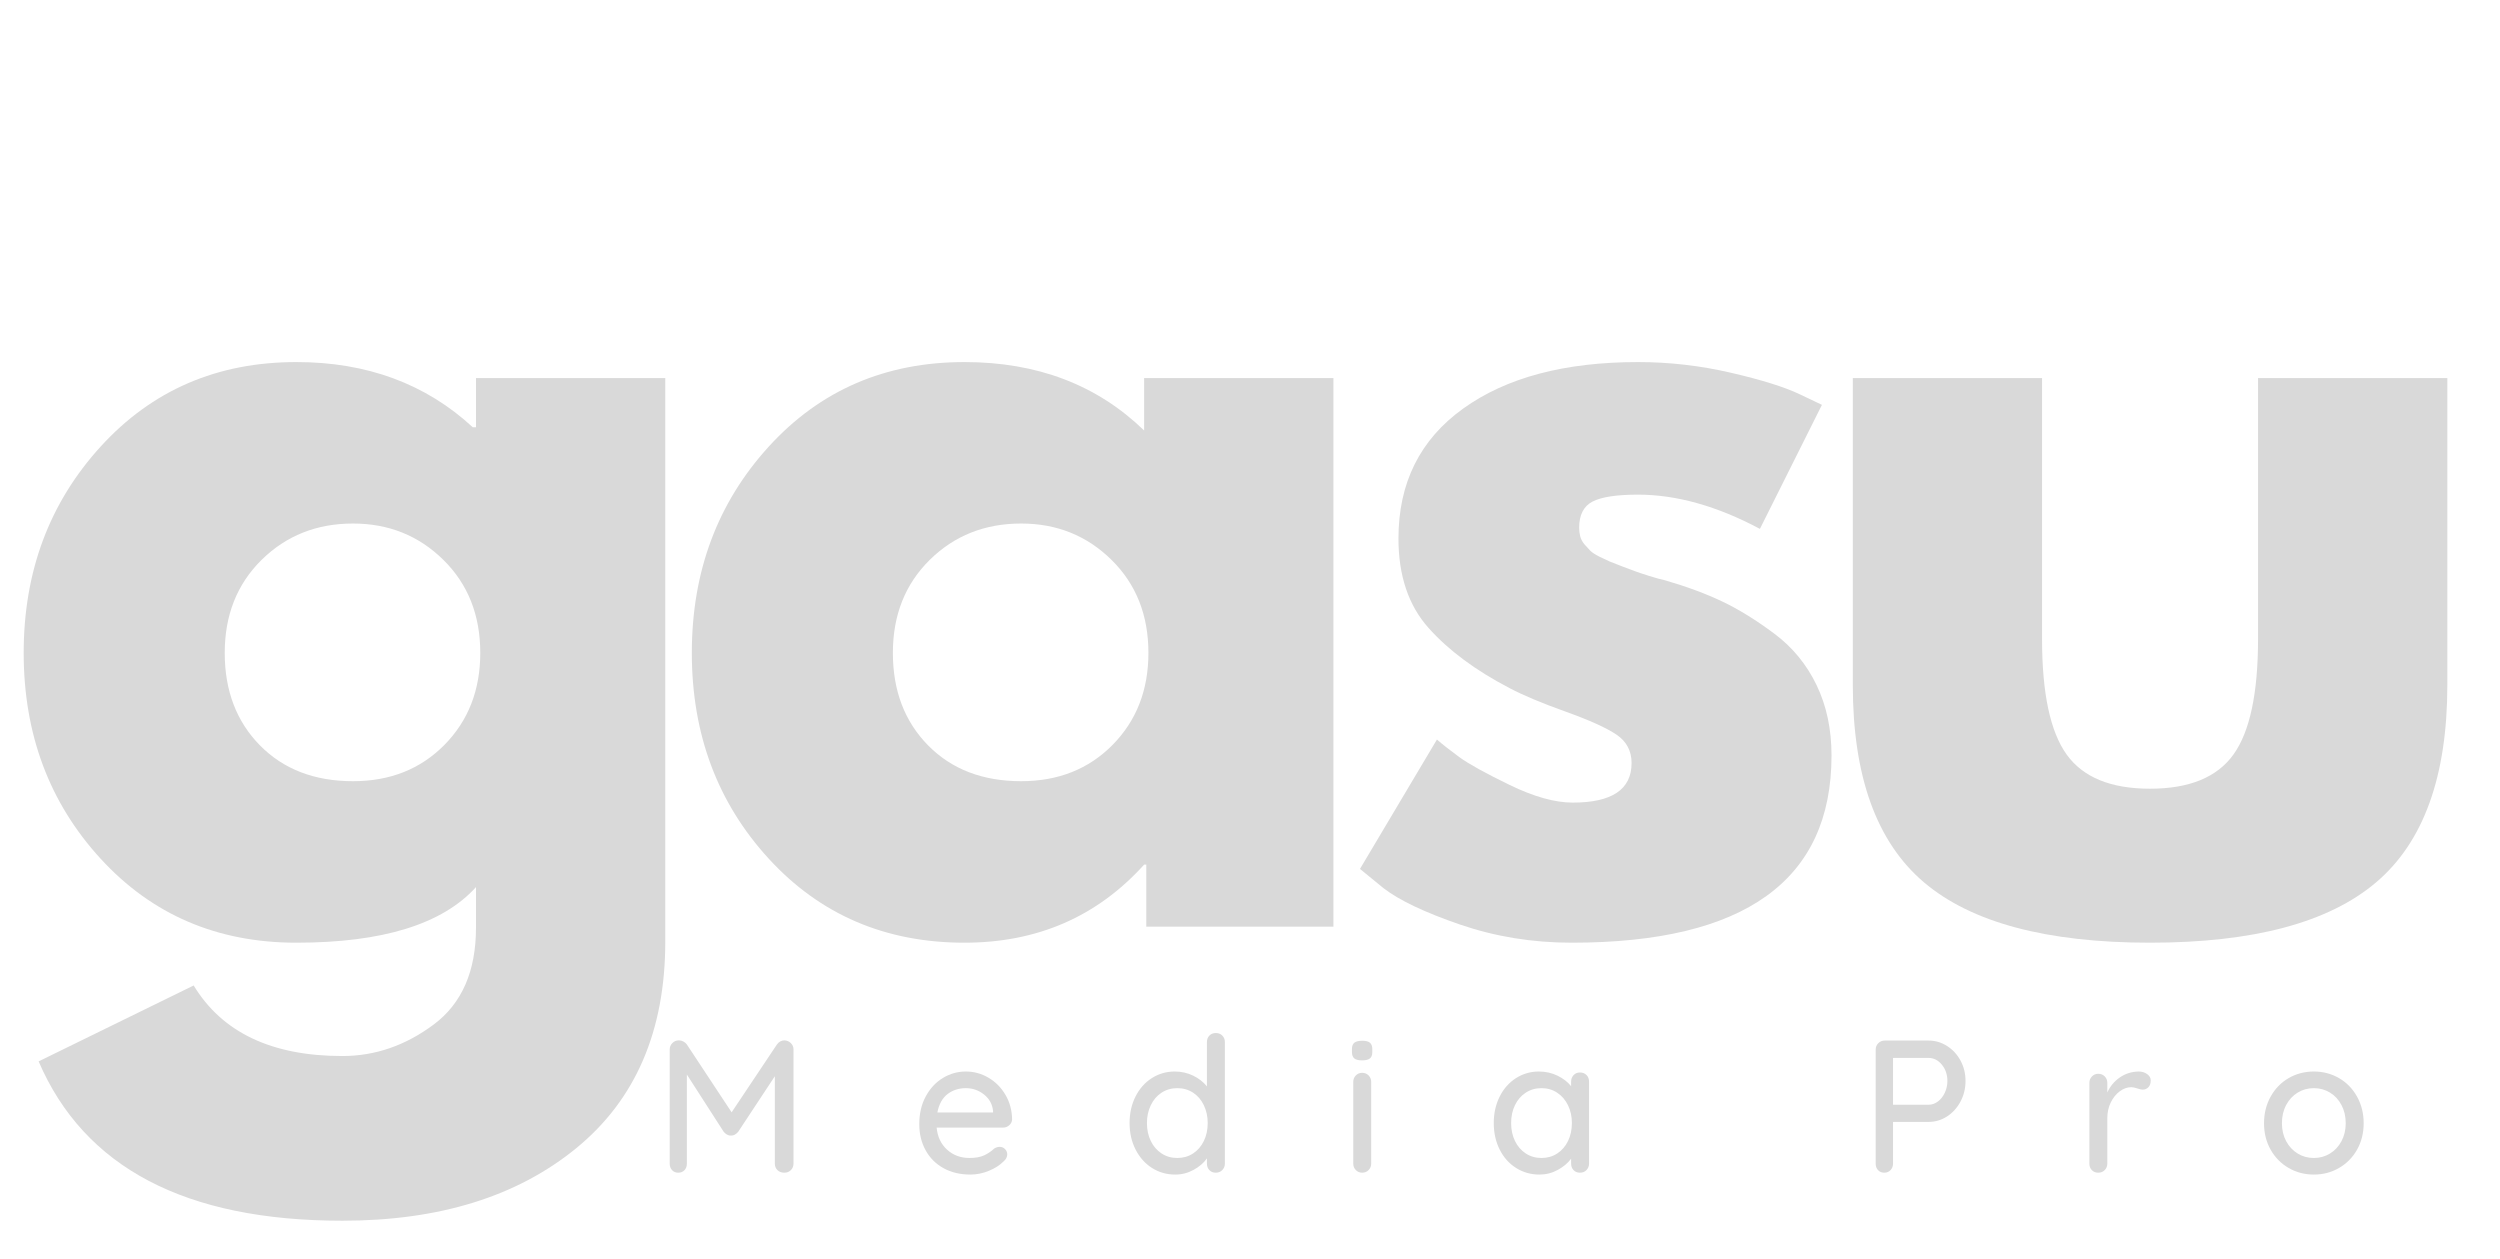 <svg xmlns="http://www.w3.org/2000/svg" xmlns:xlink="http://www.w3.org/1999/xlink" width="1080" zoomAndPan="magnify" viewBox="0 0 810 408" height="544" preserveAspectRatio="xMidYMid meet" version="1.0"><defs><g/><clipPath id="38c0c028be"><rect x="0" width="797" y="0" height="408"/></clipPath><clipPath id="afdc32b6ad"><rect x="0" width="804" y="0" height="408"/></clipPath></defs><g transform="matrix(1, 0, 0, 1, 0, 0)"><g clip-path="url(#afdc32b6ad)"><g transform="matrix(1, 0, 0, 1, 0, 0)"><g clip-path="url(#38c0c028be)"><g fill="#d9d9d9" fill-opacity="1"><g transform="translate(-0.296, 300.232)"><g><path d="M 12.812 43.656 L 63.047 19.062 C 72.285 34.301 88.344 41.922 111.219 41.922 C 121.832 41.922 131.703 38.516 140.828 31.703 C 149.953 24.891 154.516 14.438 154.516 0.344 L 154.516 -12.812 C 143.66 -0.801 124.258 5.203 96.312 5.203 C 70.676 5.203 49.539 -3.863 32.906 -22 C 16.281 -40.133 7.969 -62.363 7.969 -88.688 C 7.969 -115.02 16.281 -137.305 32.906 -155.547 C 49.539 -173.797 70.676 -182.922 96.312 -182.922 C 119.176 -182.922 138.234 -175.879 153.484 -161.797 L 154.516 -161.797 L 154.516 -177.734 L 215.844 -177.734 L 215.844 4.844 C 215.844 33.719 206.254 56.008 187.078 71.719 C 167.91 87.426 142.625 95.281 111.219 95.281 C 60.395 95.281 27.594 78.07 12.812 43.656 Z M 85.047 -118.828 C 77.086 -110.973 73.109 -100.926 73.109 -88.688 C 73.109 -76.445 76.914 -66.457 84.531 -58.719 C 92.156 -50.988 102.203 -47.125 114.672 -47.125 C 126.68 -47.125 136.555 -51.047 144.297 -58.891 C 152.035 -66.742 155.906 -76.676 155.906 -88.688 C 155.906 -100.926 151.922 -110.973 143.953 -118.828 C 135.984 -126.68 126.223 -130.609 114.672 -130.609 C 102.891 -130.609 93.016 -126.68 85.047 -118.828 Z M 85.047 -118.828 "/></g></g></g><g fill="#d9d9d9" fill-opacity="1"><g transform="translate(216.183, 300.232)"><g><path d="M 32.906 -22 C 16.281 -40.133 7.969 -62.363 7.969 -88.688 C 7.969 -115.02 16.281 -137.305 32.906 -155.547 C 49.539 -173.797 70.676 -182.922 96.312 -182.922 C 119.875 -182.922 139.273 -175.531 154.516 -160.75 L 154.516 -177.734 L 215.844 -177.734 L 215.844 0 L 155.219 0 L 155.219 -20.094 L 154.516 -20.094 C 139.273 -3.227 119.875 5.203 96.312 5.203 C 70.676 5.203 49.539 -3.863 32.906 -22 Z M 85.047 -118.828 C 77.086 -110.973 73.109 -100.926 73.109 -88.688 C 73.109 -76.445 76.914 -66.457 84.531 -58.719 C 92.156 -50.988 102.203 -47.125 114.672 -47.125 C 126.68 -47.125 136.555 -51.047 144.297 -58.891 C 152.035 -66.742 155.906 -76.676 155.906 -88.688 C 155.906 -100.926 151.922 -110.973 143.953 -118.828 C 135.984 -126.68 126.223 -130.609 114.672 -130.609 C 102.891 -130.609 93.016 -126.68 85.047 -118.828 Z M 85.047 -118.828 "/></g></g></g><g fill="#d9d9d9" fill-opacity="1"><g transform="translate(432.662, 300.232)"><g><path d="M 98.047 -182.922 C 108.211 -182.922 118.258 -181.766 128.188 -179.453 C 138.113 -177.148 145.504 -174.844 150.359 -172.531 L 157.641 -169.062 L 137.547 -128.875 C 123.68 -136.27 110.516 -139.969 98.047 -139.969 C 91.117 -139.969 86.207 -139.219 83.312 -137.719 C 80.426 -136.219 78.984 -133.391 78.984 -129.234 C 78.984 -128.305 79.098 -127.379 79.328 -126.453 C 79.566 -125.523 80.031 -124.656 80.719 -123.844 C 81.414 -123.039 82.051 -122.348 82.625 -121.766 C 83.207 -121.191 84.191 -120.555 85.578 -119.859 C 86.961 -119.172 88.055 -118.656 88.859 -118.312 C 89.672 -117.969 91 -117.445 92.844 -116.75 C 94.695 -116.062 96.082 -115.539 97 -115.188 C 97.926 -114.844 99.484 -114.32 101.672 -113.625 C 103.867 -112.938 105.547 -112.477 106.703 -112.25 C 113.867 -110.164 120.109 -107.852 125.422 -105.312 C 130.734 -102.781 136.332 -99.316 142.219 -94.922 C 148.102 -90.535 152.66 -84.992 155.891 -78.297 C 159.129 -71.598 160.75 -63.977 160.75 -55.438 C 160.75 -15.008 132.688 5.203 76.562 5.203 C 63.863 5.203 51.797 3.238 40.359 -0.688 C 28.93 -4.613 20.676 -8.539 15.594 -12.469 L 7.969 -18.703 L 32.906 -60.625 C 34.758 -59.008 37.188 -57.102 40.188 -54.906 C 43.188 -52.719 48.613 -49.719 56.469 -45.906 C 64.32 -42.094 71.133 -40.188 76.906 -40.188 C 89.613 -40.188 95.969 -44.457 95.969 -53 C 95.969 -56.926 94.348 -59.988 91.109 -62.188 C 87.879 -64.383 82.395 -66.867 74.656 -69.641 C 66.914 -72.41 60.852 -74.953 56.469 -77.266 C 45.383 -83.035 36.609 -89.555 30.141 -96.828 C 23.672 -104.109 20.438 -113.754 20.438 -125.766 C 20.438 -143.773 27.422 -157.801 41.391 -167.844 C 55.367 -177.895 74.254 -182.922 98.047 -182.922 Z M 98.047 -182.922 "/></g></g></g><g fill="#d9d9d9" fill-opacity="1"><g transform="translate(582.983, 300.232)"><g><path d="M 78.641 -177.734 L 78.641 -93.203 C 78.641 -75.641 81.297 -63.16 86.609 -55.766 C 91.922 -48.379 100.926 -44.688 113.625 -44.688 C 126.332 -44.688 135.344 -48.379 140.656 -55.766 C 145.969 -63.16 148.625 -75.641 148.625 -93.203 L 148.625 -177.734 L 209.953 -177.734 L 209.953 -78.297 C 209.953 -48.734 202.27 -27.426 186.906 -14.375 C 171.551 -1.32 147.129 5.203 113.641 5.203 C 80.148 5.203 55.723 -1.32 40.359 -14.375 C 25.004 -27.426 17.328 -48.734 17.328 -78.297 L 17.328 -177.734 Z M 78.641 -177.734 "/></g></g></g></g></g><g fill="#d9d9d9" fill-opacity="1"><g transform="translate(211.906, 379.952)"><g><path d="M 42.266 -42.875 C 43.078 -42.832 43.766 -42.535 44.328 -41.984 C 44.898 -41.43 45.188 -40.75 45.188 -39.938 L 45.188 -2.938 C 45.188 -2.125 44.91 -1.43 44.359 -0.859 C 43.816 -0.285 43.098 0 42.203 0 C 41.305 0 40.57 -0.273 40 -0.828 C 39.426 -1.379 39.141 -2.082 39.141 -2.938 L 39.141 -31.25 L 27.281 -13.266 C 26.988 -12.898 26.629 -12.594 26.203 -12.344 C 25.773 -12.102 25.336 -12.004 24.891 -12.047 C 24.484 -12.004 24.066 -12.102 23.641 -12.344 C 23.211 -12.594 22.852 -12.898 22.562 -13.266 L 10.641 -31.797 L 10.641 -2.938 C 10.641 -2.082 10.383 -1.379 9.875 -0.828 C 9.363 -0.273 8.68 0 7.828 0 C 7.016 0 6.352 -0.273 5.844 -0.828 C 5.332 -1.379 5.078 -2.082 5.078 -2.938 L 5.078 -39.938 C 5.078 -40.707 5.359 -41.391 5.922 -41.984 C 6.492 -42.578 7.211 -42.875 8.078 -42.875 C 8.566 -42.875 9.047 -42.75 9.516 -42.5 C 9.984 -42.258 10.359 -41.938 10.641 -41.531 L 25.141 -19.562 L 39.812 -41.531 C 40.469 -42.426 41.285 -42.875 42.266 -42.875 Z M 42.266 -42.875 "/></g></g></g><g fill="#d9d9d9" fill-opacity="1"><g transform="translate(295.454, 379.952)"><g><path d="M 32.469 -17.25 C 32.426 -16.508 32.117 -15.883 31.547 -15.375 C 30.984 -14.863 30.312 -14.609 29.531 -14.609 L 8.016 -14.609 C 8.297 -11.641 9.426 -9.254 11.406 -7.453 C 13.383 -5.66 15.801 -4.766 18.656 -4.766 C 20.613 -4.766 22.203 -5.051 23.422 -5.625 C 24.641 -6.195 25.723 -6.93 26.672 -7.828 C 27.273 -8.191 27.863 -8.375 28.438 -8.375 C 29.133 -8.375 29.719 -8.129 30.188 -7.641 C 30.656 -7.148 30.891 -6.582 30.891 -5.938 C 30.891 -5.07 30.477 -4.297 29.656 -3.609 C 28.477 -2.422 26.91 -1.422 24.953 -0.609 C 22.992 0.203 20.992 0.609 18.953 0.609 C 15.648 0.609 12.742 -0.082 10.234 -1.469 C 7.734 -2.852 5.801 -4.789 4.438 -7.281 C 3.07 -9.77 2.391 -12.582 2.391 -15.719 C 2.391 -19.145 3.094 -22.148 4.5 -24.734 C 5.906 -27.328 7.758 -29.316 10.062 -30.703 C 12.363 -32.086 14.836 -32.781 17.484 -32.781 C 20.098 -32.781 22.547 -32.109 24.828 -30.766 C 27.109 -29.422 28.941 -27.566 30.328 -25.203 C 31.711 -22.836 32.426 -20.188 32.469 -17.25 Z M 17.484 -27.391 C 15.203 -27.391 13.223 -26.75 11.547 -25.469 C 9.879 -24.188 8.781 -22.203 8.25 -19.516 L 26.297 -19.516 L 26.297 -20 C 26.086 -22.156 25.117 -23.926 23.391 -25.312 C 21.66 -26.695 19.691 -27.391 17.484 -27.391 Z M 17.484 -27.391 "/></g></g></g><g fill="#d9d9d9" fill-opacity="1"><g transform="translate(363.593, 379.952)"><g><path d="M 30.328 -45.25 C 31.191 -45.25 31.895 -44.973 32.438 -44.422 C 32.988 -43.879 33.266 -43.176 33.266 -42.312 L 33.266 -2.938 C 33.266 -2.125 32.988 -1.43 32.438 -0.859 C 31.895 -0.285 31.191 0 30.328 0 C 29.473 0 28.781 -0.273 28.25 -0.828 C 27.719 -1.379 27.453 -2.082 27.453 -2.938 L 27.453 -4.641 C 26.441 -3.18 25.004 -1.941 23.141 -0.922 C 21.285 0.098 19.301 0.609 17.188 0.609 C 14.414 0.609 11.906 -0.102 9.656 -1.531 C 7.414 -2.957 5.645 -4.941 4.344 -7.484 C 3.039 -10.035 2.391 -12.898 2.391 -16.078 C 2.391 -19.266 3.031 -22.129 4.312 -24.672 C 5.594 -27.223 7.352 -29.211 9.594 -30.641 C 11.844 -32.066 14.312 -32.781 17 -32.781 C 19.164 -32.781 21.164 -32.332 23 -31.438 C 24.832 -30.539 26.316 -29.379 27.453 -27.953 L 27.453 -42.312 C 27.453 -43.176 27.719 -43.879 28.25 -44.422 C 28.781 -44.973 29.473 -45.25 30.328 -45.25 Z M 17.859 -4.766 C 19.773 -4.766 21.477 -5.254 22.969 -6.234 C 24.457 -7.211 25.617 -8.555 26.453 -10.266 C 27.285 -11.984 27.703 -13.922 27.703 -16.078 C 27.703 -18.203 27.285 -20.129 26.453 -21.859 C 25.617 -23.598 24.457 -24.953 22.969 -25.922 C 21.477 -26.898 19.773 -27.391 17.859 -27.391 C 15.941 -27.391 14.238 -26.898 12.75 -25.922 C 11.258 -24.953 10.098 -23.598 9.266 -21.859 C 8.43 -20.129 8.016 -18.203 8.016 -16.078 C 8.016 -13.922 8.43 -11.984 9.266 -10.266 C 10.098 -8.555 11.258 -7.211 12.75 -6.234 C 14.238 -5.254 15.941 -4.766 17.859 -4.766 Z M 17.859 -4.766 "/></g></g></g><g fill="#d9d9d9" fill-opacity="1"><g transform="translate(434.423, 379.952)"><g><path d="M 9.844 -2.938 C 9.844 -2.125 9.566 -1.43 9.016 -0.859 C 8.461 -0.285 7.758 0 6.906 0 C 6.094 0 5.41 -0.285 4.859 -0.859 C 4.305 -1.43 4.031 -2.125 4.031 -2.938 L 4.031 -29.422 C 4.031 -30.234 4.305 -30.926 4.859 -31.5 C 5.41 -32.07 6.094 -32.359 6.906 -32.359 C 7.758 -32.359 8.461 -32.07 9.016 -31.5 C 9.566 -30.926 9.844 -30.234 9.844 -29.422 Z M 6.906 -36.391 C 5.719 -36.391 4.867 -36.602 4.359 -37.031 C 3.859 -37.457 3.609 -38.141 3.609 -39.078 L 3.609 -40.062 C 3.609 -41.039 3.879 -41.734 4.422 -42.141 C 4.973 -42.547 5.82 -42.75 6.969 -42.75 C 8.102 -42.75 8.926 -42.535 9.438 -42.109 C 9.945 -41.68 10.203 -41 10.203 -40.062 L 10.203 -39.078 C 10.203 -38.098 9.938 -37.406 9.406 -37 C 8.883 -36.594 8.051 -36.391 6.906 -36.391 Z M 6.906 -36.391 "/></g></g></g><g fill="#d9d9d9" fill-opacity="1"><g transform="translate(481.589, 379.952)"><g><path d="M 30.328 -32.469 C 31.191 -32.469 31.895 -32.191 32.438 -31.641 C 32.988 -31.098 33.266 -30.379 33.266 -29.484 L 33.266 -2.938 C 33.266 -2.125 32.988 -1.43 32.438 -0.859 C 31.895 -0.285 31.191 0 30.328 0 C 29.473 0 28.781 -0.273 28.25 -0.828 C 27.719 -1.379 27.453 -2.082 27.453 -2.938 L 27.453 -4.531 C 26.398 -3.102 24.953 -1.891 23.109 -0.891 C 21.273 0.109 19.301 0.609 17.188 0.609 C 14.414 0.609 11.895 -0.102 9.625 -1.531 C 7.363 -2.957 5.594 -4.941 4.312 -7.484 C 3.031 -10.035 2.391 -12.898 2.391 -16.078 C 2.391 -19.266 3.031 -22.129 4.312 -24.672 C 5.594 -27.223 7.352 -29.211 9.594 -30.641 C 11.844 -32.066 14.312 -32.781 17 -32.781 C 19.164 -32.781 21.176 -32.332 23.031 -31.438 C 24.883 -30.539 26.359 -29.398 27.453 -28.016 L 27.453 -29.484 C 27.453 -30.336 27.719 -31.047 28.25 -31.609 C 28.781 -32.18 29.473 -32.469 30.328 -32.469 Z M 17.859 -4.766 C 19.773 -4.766 21.477 -5.254 22.969 -6.234 C 24.457 -7.211 25.617 -8.555 26.453 -10.266 C 27.285 -11.984 27.703 -13.922 27.703 -16.078 C 27.703 -18.203 27.285 -20.117 26.453 -21.828 C 25.617 -23.547 24.457 -24.898 22.969 -25.891 C 21.477 -26.891 19.773 -27.391 17.859 -27.391 C 15.941 -27.391 14.238 -26.898 12.75 -25.922 C 11.258 -24.953 10.098 -23.609 9.266 -21.891 C 8.43 -20.18 8.016 -18.242 8.016 -16.078 C 8.016 -13.922 8.43 -11.984 9.266 -10.266 C 10.098 -8.555 11.258 -7.211 12.75 -6.234 C 14.238 -5.254 15.941 -4.766 17.859 -4.766 Z M 17.859 -4.766 "/></g></g></g><g fill="#d9d9d9" fill-opacity="1"><g transform="translate(552.419, 379.952)"><g/></g></g><g fill="#d9d9d9" fill-opacity="1"><g transform="translate(602.642, 379.952)"><g><path d="M 22.203 -42.812 C 24.359 -42.812 26.352 -42.227 28.188 -41.062 C 30.02 -39.906 31.477 -38.328 32.562 -36.328 C 33.645 -34.328 34.188 -32.125 34.188 -29.719 C 34.188 -27.312 33.645 -25.086 32.562 -23.047 C 31.477 -21.016 30.02 -19.406 28.188 -18.219 C 26.352 -17.039 24.359 -16.453 22.203 -16.453 L 10.703 -16.453 L 10.703 -2.938 C 10.703 -2.125 10.438 -1.43 9.906 -0.859 C 9.375 -0.285 8.703 0 7.891 0 C 7.035 0 6.352 -0.273 5.844 -0.828 C 5.332 -1.379 5.078 -2.082 5.078 -2.938 L 5.078 -39.875 C 5.078 -40.688 5.359 -41.379 5.922 -41.953 C 6.492 -42.523 7.191 -42.812 8.016 -42.812 Z M 22.203 -22.016 C 23.297 -22.016 24.312 -22.367 25.25 -23.078 C 26.195 -23.797 26.941 -24.742 27.484 -25.922 C 28.035 -27.109 28.312 -28.375 28.312 -29.719 C 28.312 -31.801 27.707 -33.566 26.5 -35.016 C 25.301 -36.461 23.867 -37.188 22.203 -37.188 L 10.703 -37.188 L 10.703 -22.016 Z M 22.203 -22.016 "/></g></g></g><g fill="#d9d9d9" fill-opacity="1"><g transform="translate(672.616, 379.952)"><g><path d="M 20.297 -32.781 C 21.359 -32.781 22.273 -32.504 23.047 -31.953 C 23.828 -31.398 24.219 -30.719 24.219 -29.906 C 24.219 -28.926 23.961 -28.18 23.453 -27.672 C 22.941 -27.16 22.32 -26.906 21.594 -26.906 C 21.219 -26.906 20.664 -27.031 19.938 -27.281 C 19.082 -27.562 18.41 -27.703 17.922 -27.703 C 16.648 -27.703 15.414 -27.266 14.219 -26.391 C 13.02 -25.516 12.039 -24.312 11.281 -22.781 C 10.531 -21.25 10.156 -19.547 10.156 -17.672 L 10.156 -2.938 C 10.156 -2.125 9.879 -1.43 9.328 -0.859 C 8.773 -0.285 8.07 0 7.219 0 C 6.363 0 5.672 -0.273 5.141 -0.828 C 4.609 -1.379 4.344 -2.082 4.344 -2.938 L 4.344 -29.109 C 4.344 -29.922 4.617 -30.613 5.172 -31.188 C 5.723 -31.758 6.406 -32.047 7.219 -32.047 C 8.07 -32.047 8.773 -31.758 9.328 -31.188 C 9.879 -30.613 10.156 -29.922 10.156 -29.109 L 10.156 -25.984 C 11.051 -27.984 12.395 -29.602 14.188 -30.844 C 15.977 -32.094 18.016 -32.738 20.297 -32.781 Z M 20.297 -32.781 "/></g></g></g><g fill="#d9d9d9" fill-opacity="1"><g transform="translate(731.155, 379.952)"><g><path d="M 34.672 -16.016 C 34.672 -12.836 33.957 -9.984 32.531 -7.453 C 31.102 -4.93 29.156 -2.957 26.688 -1.531 C 24.227 -0.102 21.508 0.609 18.531 0.609 C 15.551 0.609 12.828 -0.102 10.359 -1.531 C 7.898 -2.957 5.957 -4.93 4.531 -7.453 C 3.102 -9.984 2.391 -12.836 2.391 -16.016 C 2.391 -19.203 3.102 -22.078 4.531 -24.641 C 5.957 -27.211 7.898 -29.211 10.359 -30.641 C 12.828 -32.066 15.551 -32.781 18.531 -32.781 C 21.508 -32.781 24.227 -32.066 26.688 -30.641 C 29.156 -29.211 31.102 -27.211 32.531 -24.641 C 33.957 -22.078 34.672 -19.203 34.672 -16.016 Z M 28.859 -16.016 C 28.859 -18.223 28.398 -20.191 27.484 -21.922 C 26.566 -23.66 25.32 -25.004 23.75 -25.953 C 22.188 -26.91 20.445 -27.391 18.531 -27.391 C 16.613 -27.391 14.867 -26.91 13.297 -25.953 C 11.734 -25.004 10.488 -23.66 9.562 -21.922 C 8.645 -20.191 8.188 -18.223 8.188 -16.016 C 8.188 -13.859 8.645 -11.922 9.562 -10.203 C 10.488 -8.492 11.734 -7.16 13.297 -6.203 C 14.867 -5.242 16.613 -4.766 18.531 -4.766 C 20.445 -4.766 22.188 -5.242 23.75 -6.203 C 25.32 -7.16 26.566 -8.492 27.484 -10.203 C 28.398 -11.922 28.859 -13.859 28.859 -16.016 Z M 28.859 -16.016 "/></g></g></g></g></g></svg>